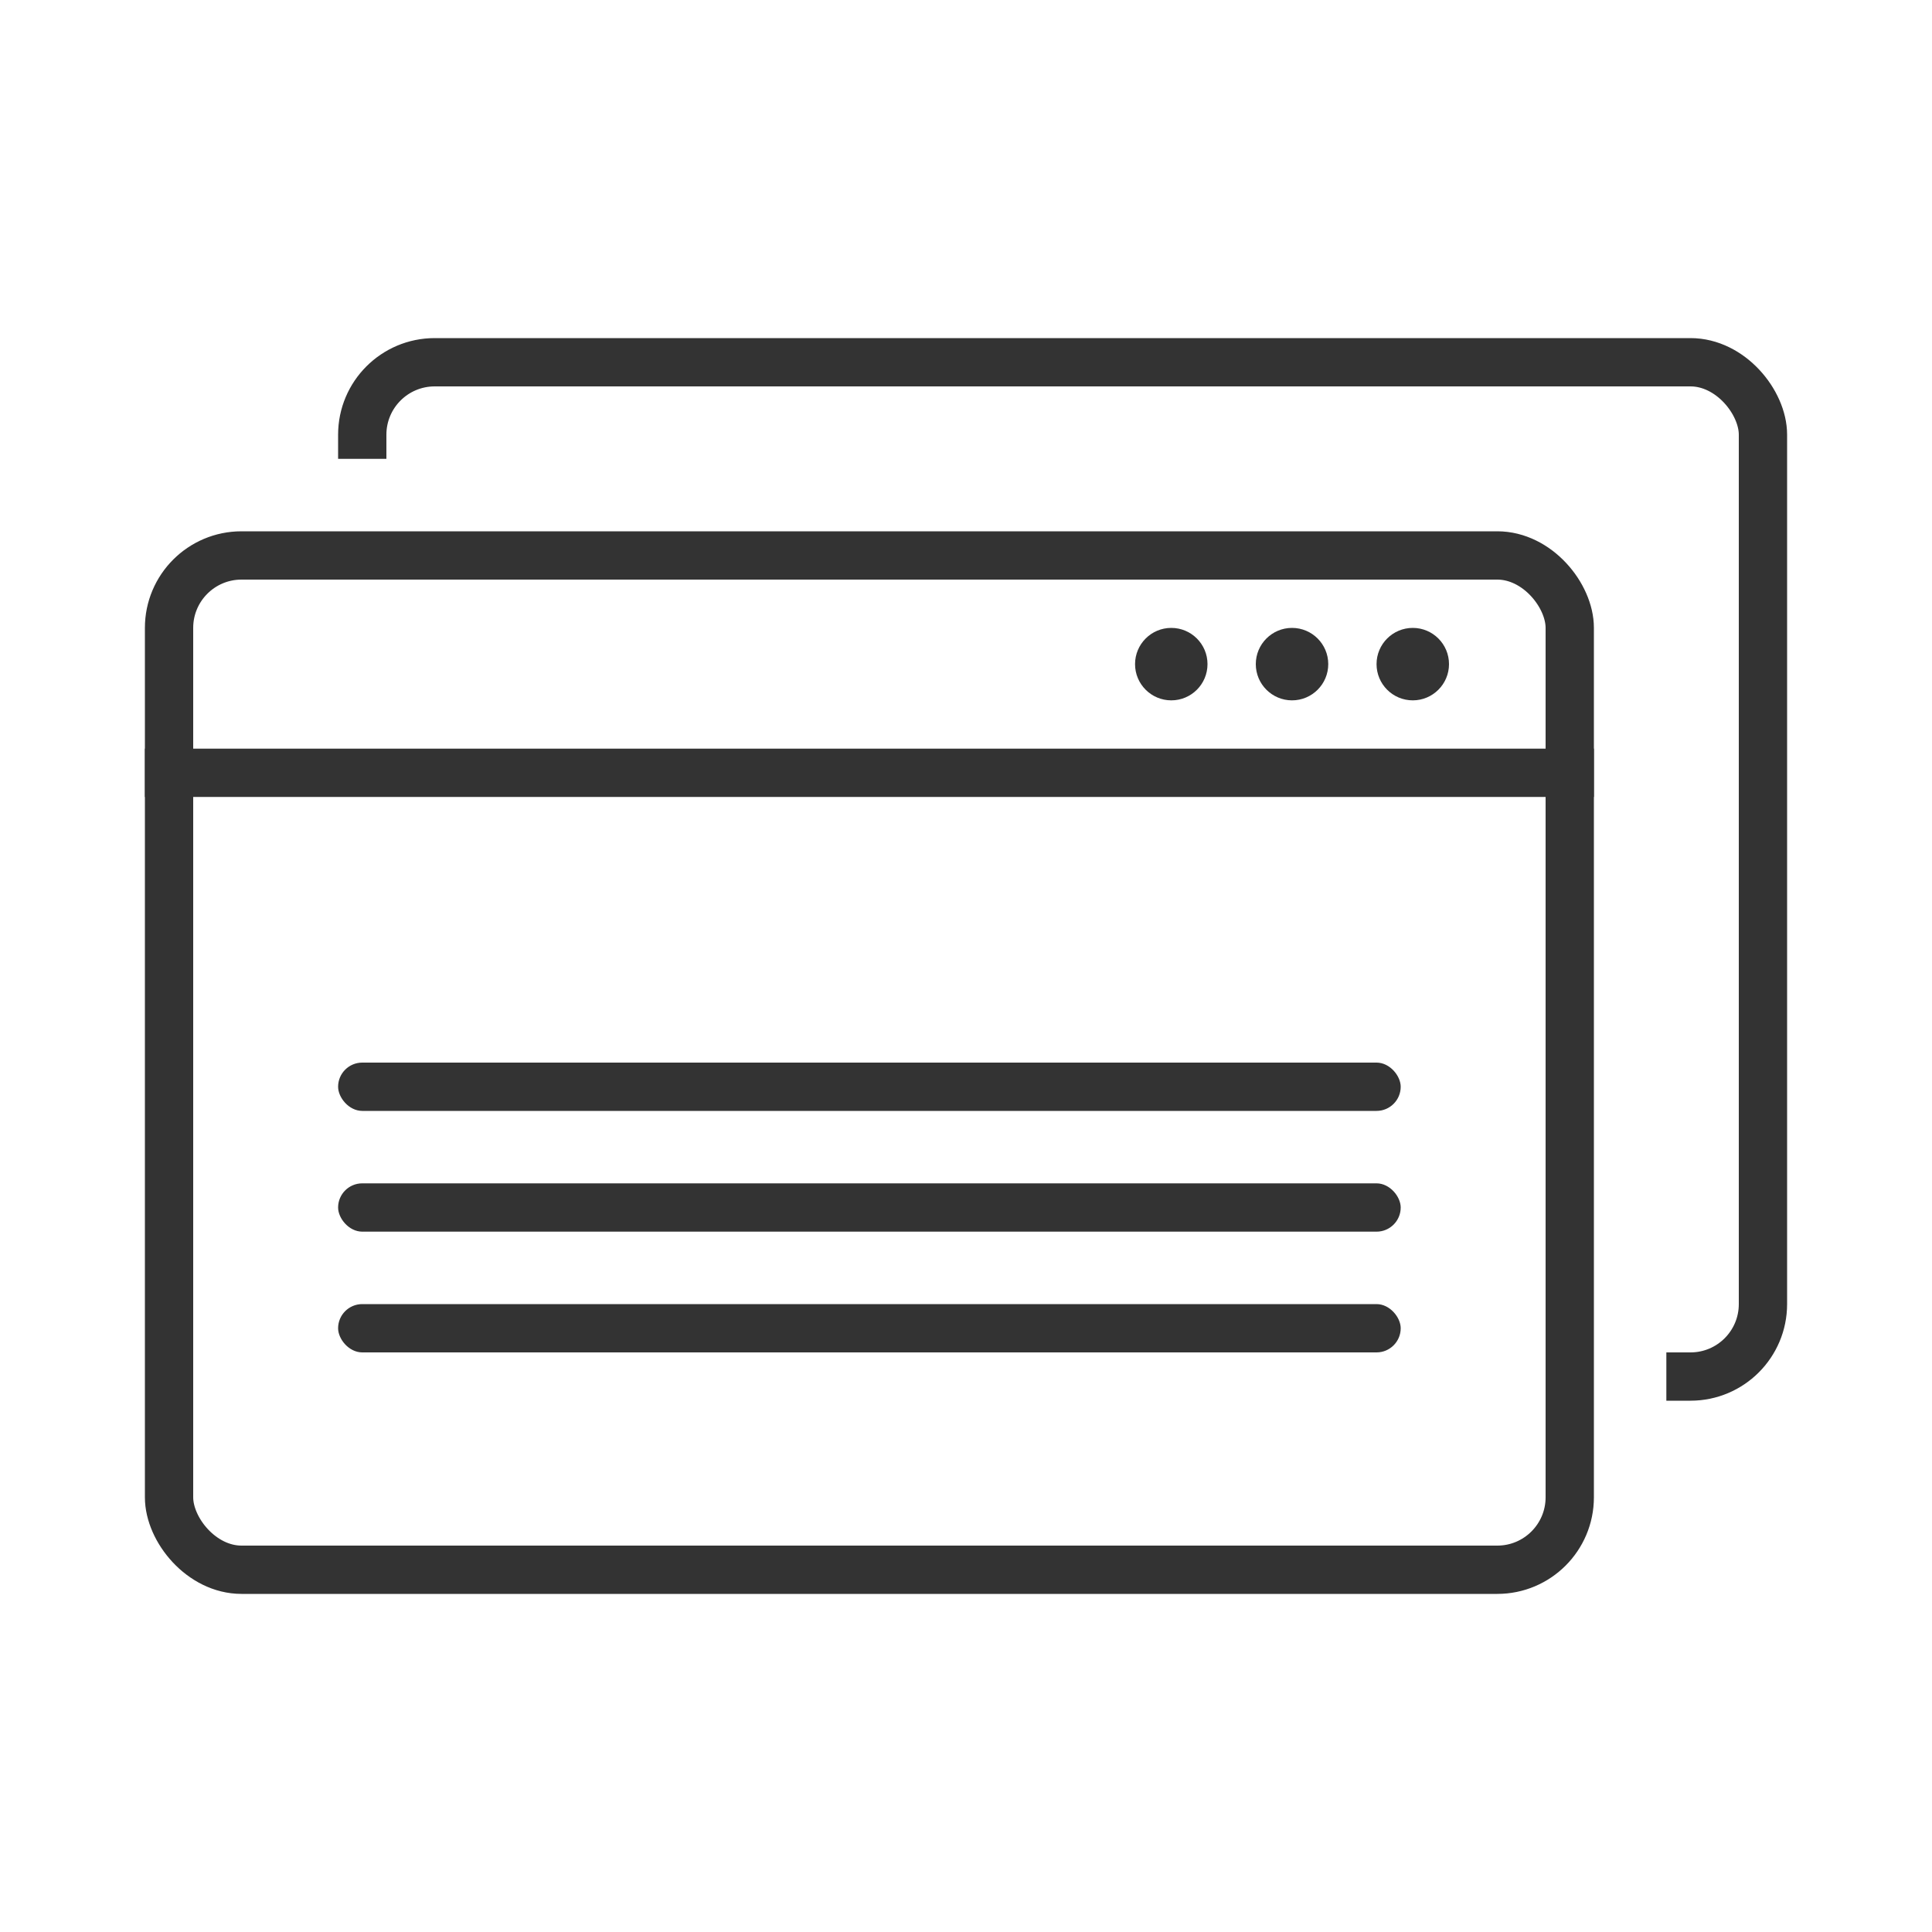 <svg xmlns="http://www.w3.org/2000/svg" xmlns:xlink="http://www.w3.org/1999/xlink" width="80" height="80" viewBox="0 0 80 80">
  <defs>
    <clipPath id="clip-path">
      <path id="합치기_28" data-name="합치기 28" d="M-11597,1348v-39h-56v-5h61v44Z" transform="translate(11897 -1273)" fill="#fff" stroke="#707070" stroke-width="1"/>
    </clipPath>
  </defs>
  <g id="homepage_icon_2" transform="translate(-234 -6)">
    <rect id="area" width="80" height="80" transform="translate(234 6)" fill="red" opacity="0"/>
    <g id="그룹_670" data-name="그룹 670" transform="translate(-1 -7)">
      <g id="사각형_669" data-name="사각형 669" transform="translate(241 35)" fill="none" stroke="#333" stroke-width="2">
        <rect width="60" height="44" rx="4" stroke="none"/>
        <rect x="1" y="1" width="58" height="42" rx="3" fill="none"/>
      </g>
      <rect id="사각형_670" data-name="사각형 670" width="60" height="2" transform="translate(241 44)" fill="#333"/>
      <circle id="타원_150" data-name="타원 150" cx="1.5" cy="1.5" r="1.5" transform="translate(282 39)" fill="#333"/>
      <circle id="타원_151" data-name="타원 151" cx="1.5" cy="1.5" r="1.5" transform="translate(287 39)" fill="#333"/>
      <circle id="타원_152" data-name="타원 152" cx="1.5" cy="1.5" r="1.5" transform="translate(292 39)" fill="#333"/>
      <rect id="사각형_677" data-name="사각형 677" width="44" height="2" rx="1" transform="translate(249 57)" fill="#333"/>
      <rect id="사각형_678" data-name="사각형 678" width="44" height="2" rx="1" transform="translate(249 62)" fill="#333"/>
      <rect id="사각형_679" data-name="사각형 679" width="44" height="2" rx="1" transform="translate(249 67)" fill="#333"/>
    </g>
    <g id="마스크_그룹_605" data-name="마스크 그룹 605" transform="translate(3 -11)" clip-path="url(#clip-path)">
      <g id="사각형_671" data-name="사각형 671" transform="translate(245 31)" fill="none" stroke="#333" stroke-width="2">
        <rect width="60" height="44" rx="4" stroke="none"/>
        <rect x="1" y="1" width="58" height="42" rx="3" fill="none"/>
      </g>
    </g>
  </g>
</svg>
